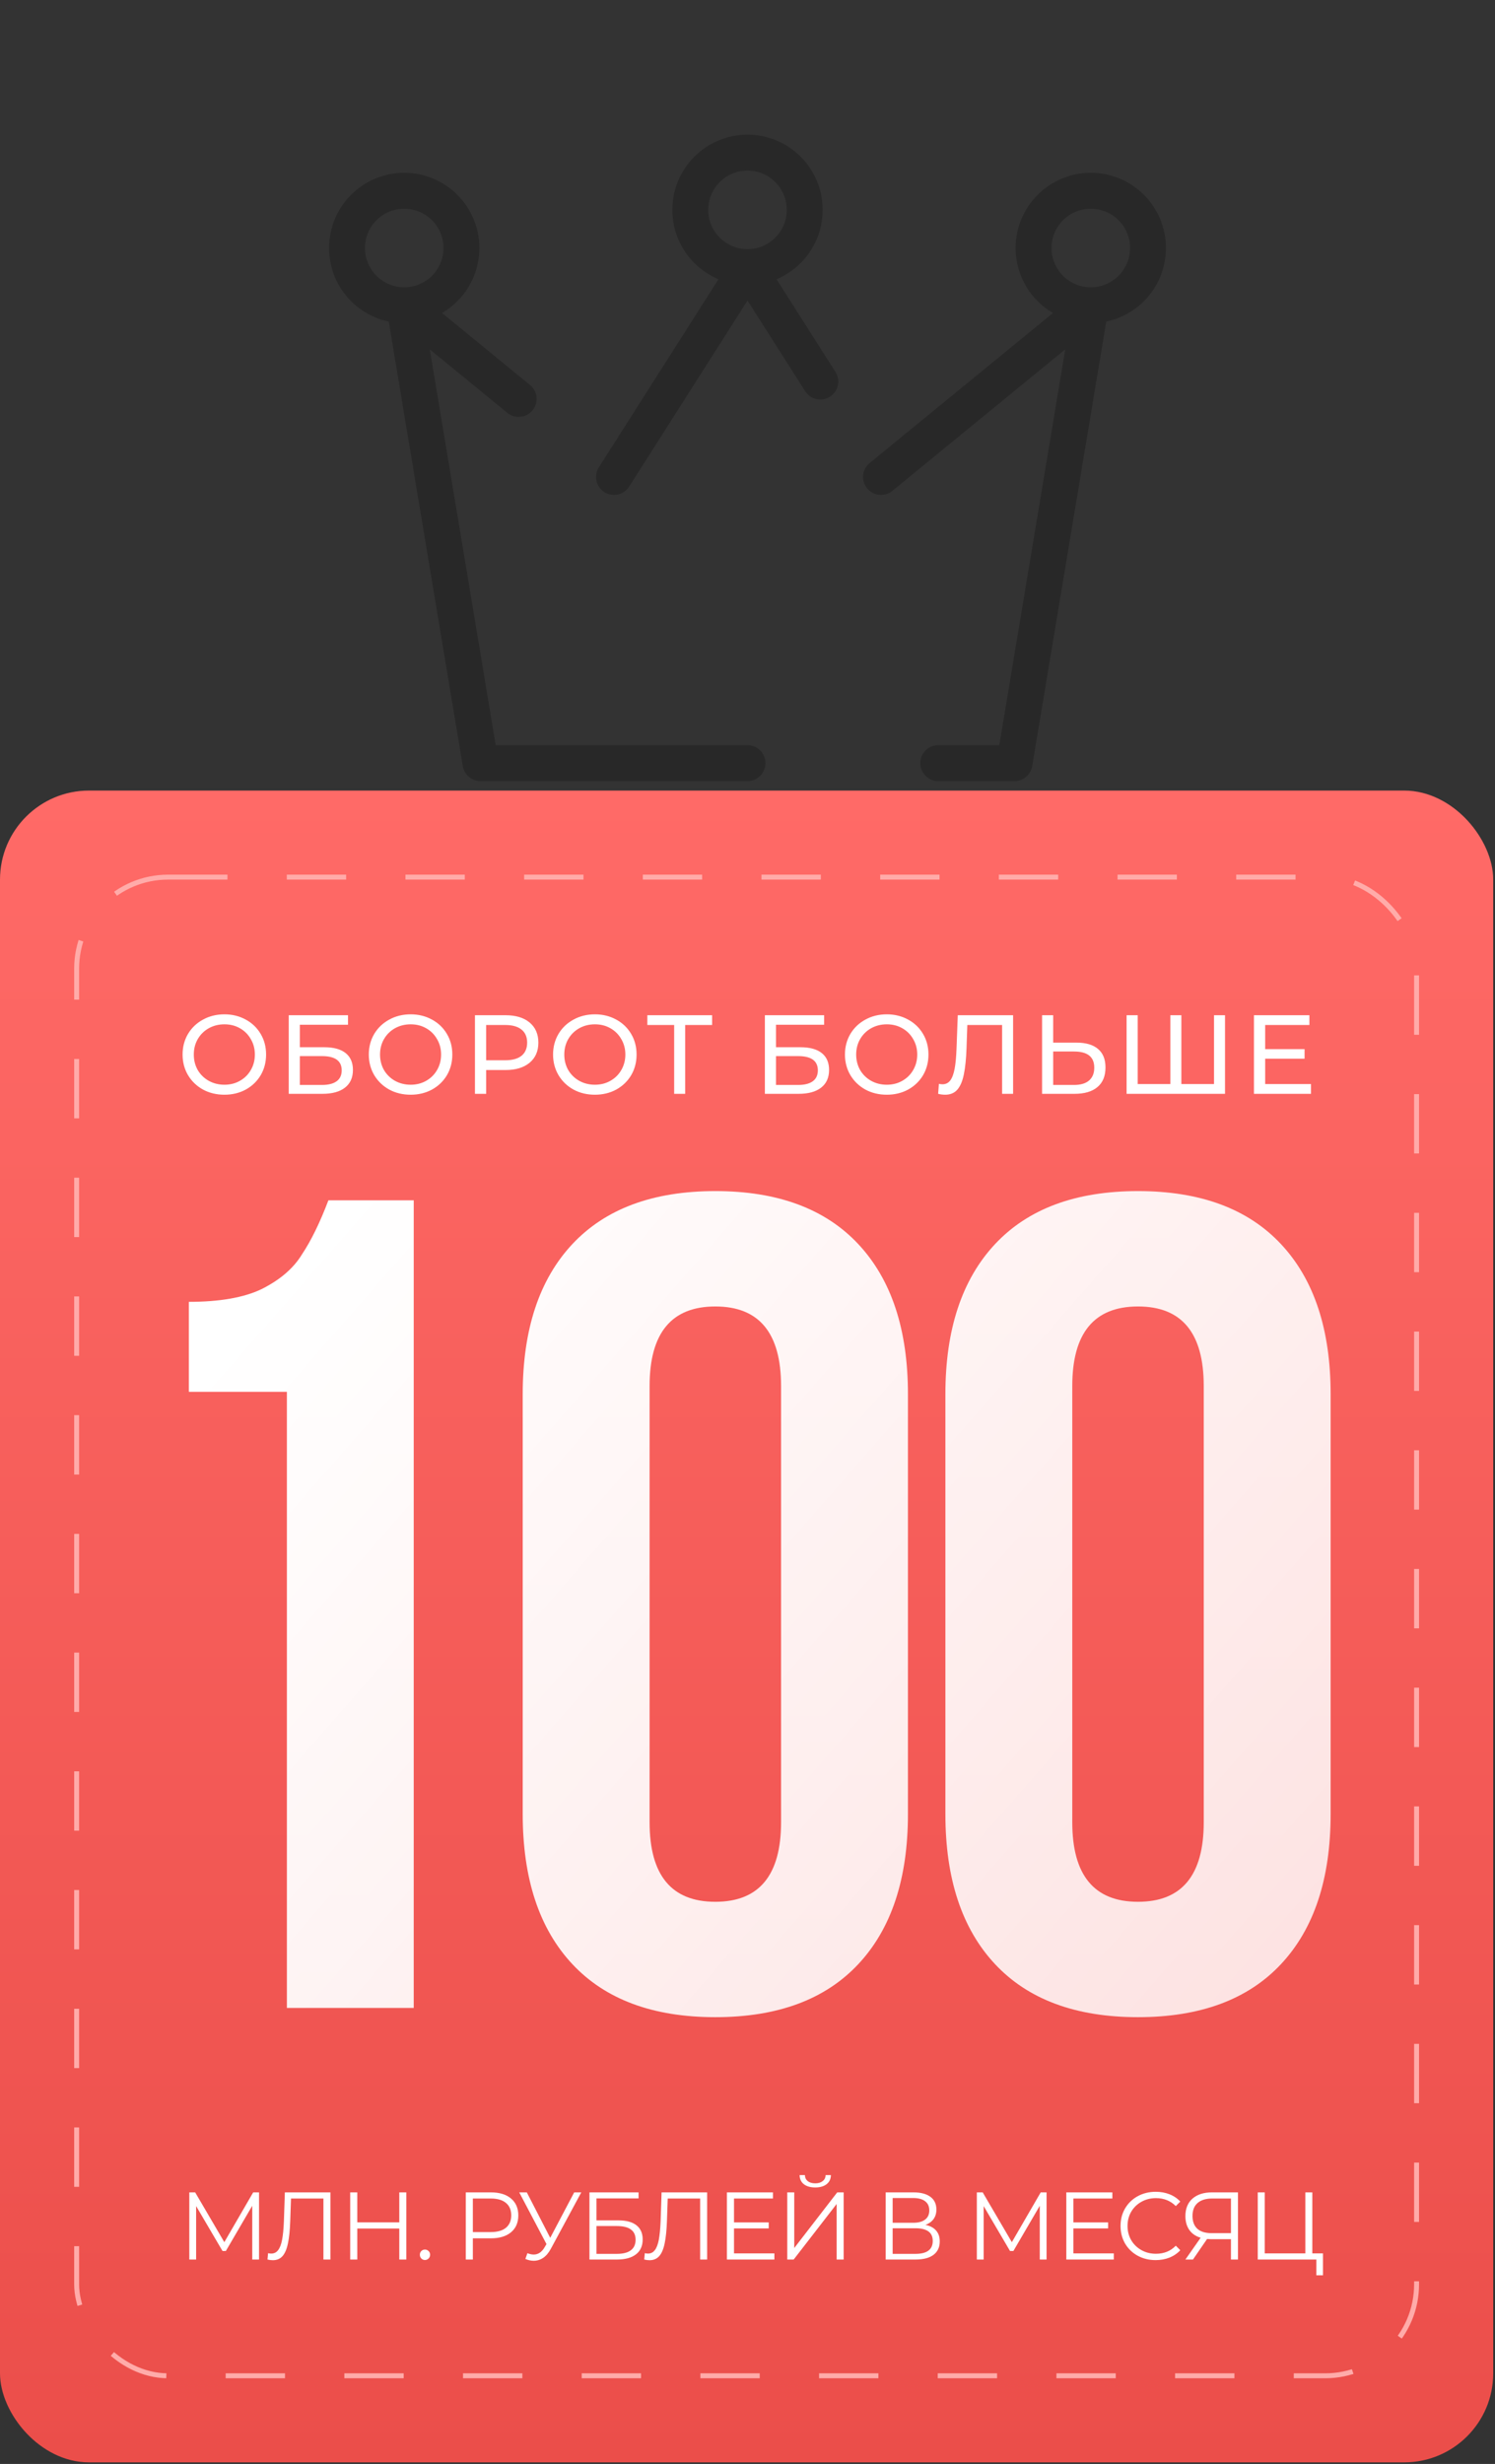 <?xml version="1.0" encoding="UTF-8"?> <svg xmlns="http://www.w3.org/2000/svg" width="227" height="374" viewBox="0 0 227 374" fill="none"><rect x="0" y="0" width="227" height="374" fill="#333333" stroke="none"/><rect y="120" width="226.729" height="253.757" rx="13.514" fill="url(#paint0_linear_2051_498)"></rect><rect x="11.637" y="133.138" width="203.456" height="227.48" rx="13.889" stroke="#FFABA9" stroke-width="0.751" stroke-dasharray="9.01 9.01"></rect><path d="M28.673 197.605C33.343 197.605 37.021 196.962 39.706 195.678C42.508 194.277 44.551 192.526 45.835 190.425C47.236 188.323 48.579 185.579 49.863 182.194H62.822V304.781H43.559V211.264H28.673V197.605ZM79.369 211.615C79.369 201.808 81.879 194.219 86.899 188.848C91.92 183.478 99.158 180.793 108.615 180.793C118.071 180.793 125.31 183.478 130.33 188.848C135.35 194.219 137.861 201.808 137.861 211.615V275.36C137.861 285.167 135.35 292.756 130.33 298.126C125.31 303.497 118.071 306.182 108.615 306.182C99.158 306.182 91.92 303.497 86.899 298.126C81.879 292.756 79.369 285.167 79.369 275.36V211.615ZM98.633 276.586C98.633 284.641 101.96 288.669 108.615 288.669C115.269 288.669 118.597 284.641 118.597 276.586V210.389C118.597 202.333 115.269 198.305 108.615 198.305C101.96 198.305 98.633 202.333 98.633 210.389V276.586ZM143.549 211.615C143.549 201.808 146.059 194.219 151.08 188.848C156.1 183.478 163.338 180.793 172.795 180.793C182.252 180.793 189.49 183.478 194.511 188.848C199.531 194.219 202.041 201.808 202.041 211.615V275.36C202.041 285.167 199.531 292.756 194.511 298.126C189.49 303.497 182.252 306.182 172.795 306.182C163.338 306.182 156.1 303.497 151.08 298.126C146.059 292.756 143.549 285.167 143.549 275.36V211.615ZM162.813 276.586C162.813 284.641 166.14 288.669 172.795 288.669C179.45 288.669 182.777 284.641 182.777 276.586V210.389C182.777 202.333 179.45 198.305 172.795 198.305C166.14 198.305 162.813 202.333 162.813 210.389V276.586Z" fill="url(#paint1_linear_2051_498)"></path><path d="M34.08 166.167C32.875 166.167 31.79 165.905 30.824 165.383C29.859 164.849 29.097 164.116 28.541 163.184C27.995 162.252 27.723 161.213 27.723 160.065C27.723 158.917 27.995 157.878 28.541 156.946C29.097 156.014 29.859 155.287 30.824 154.765C31.79 154.231 32.875 153.964 34.08 153.964C35.273 153.964 36.352 154.231 37.318 154.765C38.284 155.287 39.039 156.014 39.585 156.946C40.13 157.866 40.403 158.906 40.403 160.065C40.403 161.224 40.13 162.269 39.585 163.201C39.039 164.121 38.284 164.849 37.318 165.383C36.352 165.905 35.273 166.167 34.08 166.167ZM34.08 164.65C34.955 164.65 35.739 164.451 36.432 164.053C37.136 163.656 37.687 163.11 38.085 162.417C38.494 161.713 38.699 160.929 38.699 160.065C38.699 159.202 38.494 158.423 38.085 157.73C37.687 157.026 37.136 156.475 36.432 156.077C35.739 155.679 34.955 155.48 34.08 155.48C33.205 155.48 32.409 155.679 31.694 156.077C30.989 156.475 30.432 157.026 30.023 157.73C29.626 158.423 29.427 159.202 29.427 160.065C29.427 160.929 29.626 161.713 30.023 162.417C30.432 163.11 30.989 163.656 31.694 164.053C32.409 164.451 33.205 164.65 34.08 164.65ZM43.84 154.1H52.839V155.549H45.527V158.957H49.242C50.663 158.957 51.742 159.253 52.481 159.844C53.219 160.434 53.589 161.287 53.589 162.4C53.589 163.57 53.185 164.468 52.379 165.093C51.583 165.718 50.441 166.03 48.953 166.03H43.84V154.1ZM48.885 164.684C49.862 164.684 50.606 164.496 51.117 164.121C51.629 163.746 51.884 163.195 51.884 162.468C51.884 161.025 50.884 160.304 48.885 160.304H45.527V164.684H48.885ZM62.356 166.167C61.152 166.167 60.067 165.905 59.101 165.383C58.135 164.849 57.374 164.116 56.817 163.184C56.272 162.252 55.999 161.213 55.999 160.065C55.999 158.917 56.272 157.878 56.817 156.946C57.374 156.014 58.135 155.287 59.101 154.765C60.067 154.231 61.152 153.964 62.356 153.964C63.55 153.964 64.629 154.231 65.595 154.765C66.561 155.287 67.316 156.014 67.862 156.946C68.407 157.866 68.68 158.906 68.68 160.065C68.68 161.224 68.407 162.269 67.862 163.201C67.316 164.121 66.561 164.849 65.595 165.383C64.629 165.905 63.55 166.167 62.356 166.167ZM62.356 164.65C63.231 164.65 64.015 164.451 64.709 164.053C65.413 163.656 65.964 163.11 66.362 162.417C66.771 161.713 66.975 160.929 66.975 160.065C66.975 159.202 66.771 158.423 66.362 157.73C65.964 157.026 65.413 156.475 64.709 156.077C64.015 155.679 63.231 155.48 62.356 155.48C61.482 155.48 60.686 155.679 59.97 156.077C59.266 156.475 58.709 157.026 58.3 157.73C57.903 158.423 57.704 159.202 57.704 160.065C57.704 160.929 57.903 161.713 58.3 162.417C58.709 163.11 59.266 163.656 59.97 164.053C60.686 164.451 61.482 164.65 62.356 164.65ZM76.769 154.1C78.315 154.1 79.53 154.469 80.417 155.208C81.303 155.946 81.746 156.963 81.746 158.258C81.746 159.554 81.303 160.571 80.417 161.309C79.53 162.048 78.315 162.417 76.769 162.417H73.821V166.03H72.117V154.1H76.769ZM76.718 160.934C77.798 160.934 78.621 160.707 79.19 160.253C79.758 159.787 80.042 159.122 80.042 158.258C80.042 157.395 79.758 156.736 79.19 156.281C78.621 155.816 77.798 155.583 76.718 155.583H73.821V160.934H76.718ZM90.334 166.167C89.129 166.167 88.044 165.905 87.078 165.383C86.113 164.849 85.351 164.116 84.795 163.184C84.249 162.252 83.977 161.213 83.977 160.065C83.977 158.917 84.249 157.878 84.795 156.946C85.351 156.014 86.113 155.287 87.078 154.765C88.044 154.231 89.129 153.964 90.334 153.964C91.527 153.964 92.606 154.231 93.572 154.765C94.538 155.287 95.293 156.014 95.839 156.946C96.384 157.866 96.657 158.906 96.657 160.065C96.657 161.224 96.384 162.269 95.839 163.201C95.293 164.121 94.538 164.849 93.572 165.383C92.606 165.905 91.527 166.167 90.334 166.167ZM90.334 164.65C91.209 164.65 91.993 164.451 92.686 164.053C93.39 163.656 93.941 163.11 94.339 162.417C94.748 161.713 94.953 160.929 94.953 160.065C94.953 159.202 94.748 158.423 94.339 157.73C93.941 157.026 93.39 156.475 92.686 156.077C91.993 155.679 91.209 155.48 90.334 155.48C89.459 155.48 88.663 155.679 87.948 156.077C87.243 156.475 86.686 157.026 86.277 157.73C85.88 158.423 85.681 159.202 85.681 160.065C85.681 160.929 85.88 161.713 86.277 162.417C86.686 163.11 87.243 163.656 87.948 164.053C88.663 164.451 89.459 164.65 90.334 164.65ZM108.125 155.583H104.035V166.03H102.365V155.583H98.291V154.1H108.125V155.583ZM116.137 154.1H125.136V155.549H117.825V158.957H121.54C122.96 158.957 124.04 159.253 124.778 159.844C125.517 160.434 125.886 161.287 125.886 162.4C125.886 163.57 125.483 164.468 124.676 165.093C123.881 165.718 122.739 166.03 121.25 166.03H116.137V154.1ZM121.182 164.684C122.159 164.684 122.903 164.496 123.415 164.121C123.926 163.746 124.182 163.195 124.182 162.468C124.182 161.025 123.182 160.304 121.182 160.304H117.825V164.684H121.182ZM134.654 166.167C133.45 166.167 132.364 165.905 131.399 165.383C130.433 164.849 129.672 164.116 129.115 163.184C128.569 162.252 128.297 161.213 128.297 160.065C128.297 158.917 128.569 157.878 129.115 156.946C129.672 156.014 130.433 155.287 131.399 154.765C132.364 154.231 133.45 153.964 134.654 153.964C135.847 153.964 136.926 154.231 137.892 154.765C138.858 155.287 139.614 156.014 140.159 156.946C140.704 157.866 140.977 158.906 140.977 160.065C140.977 161.224 140.704 162.269 140.159 163.201C139.614 164.121 138.858 164.849 137.892 165.383C136.926 165.905 135.847 166.167 134.654 166.167ZM134.654 164.65C135.529 164.65 136.313 164.451 137.006 164.053C137.71 163.656 138.262 163.11 138.659 162.417C139.068 161.713 139.273 160.929 139.273 160.065C139.273 159.202 139.068 158.423 138.659 157.73C138.262 157.026 137.71 156.475 137.006 156.077C136.313 155.679 135.529 155.48 134.654 155.48C133.779 155.48 132.984 155.679 132.268 156.077C131.563 156.475 131.007 157.026 130.598 157.73C130.2 158.423 130.001 159.202 130.001 160.065C130.001 160.929 130.2 161.713 130.598 162.417C131.007 163.11 131.563 163.656 132.268 164.053C132.984 164.451 133.779 164.65 134.654 164.65ZM153.83 154.1V166.03H152.16V155.583H146.876L146.757 159.077C146.7 160.724 146.564 162.059 146.348 163.082C146.143 164.104 145.814 164.877 145.359 165.4C144.905 165.911 144.291 166.167 143.519 166.167C143.166 166.167 142.809 166.121 142.445 166.03L142.564 164.513C142.746 164.559 142.928 164.582 143.11 164.582C143.598 164.582 143.99 164.388 144.286 164.002C144.581 163.604 144.803 163.014 144.95 162.23C145.098 161.446 145.195 160.412 145.24 159.128L145.428 154.1H153.83ZM163.46 158.258C164.88 158.258 165.966 158.577 166.716 159.213C167.477 159.849 167.857 160.787 167.857 162.025C167.857 163.332 167.448 164.326 166.63 165.008C165.824 165.689 164.665 166.03 163.153 166.03H158.228V154.1H159.915V158.258H163.46ZM163.085 164.684C164.074 164.684 164.829 164.462 165.352 164.019C165.886 163.565 166.153 162.911 166.153 162.059C166.153 160.423 165.13 159.605 163.085 159.605H159.915V164.684H163.085ZM186.007 154.1V166.03H171.06V154.1H172.747V164.547H177.707V154.1H179.377V164.547H184.337V154.1H186.007ZM199.057 164.547V166.03H190.399V154.1H198.819V155.583H192.104V159.247H198.086V160.696H192.104V164.547H199.057Z" fill="white"></path><path d="M39.333 332.775V342.969H38.299V334.814L34.294 341.673H33.785L29.78 334.857V342.969H28.746V332.775H29.634L34.061 340.333L38.445 332.775H39.333ZM50.171 332.775V342.969H49.108V333.707H44.185L44.069 337.115C44.02 338.522 43.904 339.658 43.719 340.522C43.544 341.377 43.273 342.018 42.904 342.445C42.535 342.862 42.044 343.071 41.433 343.071C41.17 343.071 40.899 343.037 40.617 342.969L40.705 342.008C40.87 342.047 41.03 342.066 41.185 342.066C41.612 342.066 41.957 341.896 42.219 341.556C42.491 341.217 42.695 340.692 42.831 339.984C42.967 339.265 43.059 338.319 43.107 337.144L43.253 332.775H50.171ZM61.693 332.775V342.969H60.629V338.265H54.251V342.969H53.173V332.775H54.251V337.319H60.629V332.775H61.693ZM64.522 343.042C64.308 343.042 64.124 342.964 63.969 342.809C63.823 342.654 63.75 342.464 63.75 342.241C63.75 342.018 63.823 341.833 63.969 341.688C64.124 341.532 64.308 341.455 64.522 341.455C64.736 341.455 64.92 341.532 65.075 341.688C65.231 341.833 65.308 342.018 65.308 342.241C65.308 342.464 65.231 342.654 65.075 342.809C64.92 342.964 64.736 343.042 64.522 343.042ZM74.536 332.775C75.837 332.775 76.857 333.085 77.594 333.707C78.332 334.328 78.701 335.183 78.701 336.27C78.701 337.357 78.332 338.212 77.594 338.833C76.857 339.445 75.837 339.751 74.536 339.751H71.798V342.969H70.721V332.775H74.536ZM74.507 338.804C75.517 338.804 76.289 338.586 76.823 338.149C77.357 337.702 77.624 337.076 77.624 336.27C77.624 335.445 77.357 334.814 76.823 334.377C76.289 333.93 75.517 333.707 74.507 333.707H71.798V338.804H74.507ZM88.263 332.775L83.632 341.353C83.302 341.964 82.914 342.421 82.467 342.722C82.03 343.013 81.549 343.158 81.025 343.158C80.637 343.158 80.219 343.066 79.773 342.882L80.079 342.008C80.428 342.144 80.749 342.212 81.04 342.212C81.71 342.212 82.258 341.848 82.685 341.12L82.977 340.624L78.841 332.775H79.991L83.545 339.678L87.186 332.775H88.263ZM89.502 332.775H96.958V333.692H90.565V337.027H93.9C95.104 337.027 96.016 337.275 96.638 337.77C97.269 338.265 97.584 338.984 97.584 339.925C97.584 340.906 97.245 341.658 96.565 342.183C95.895 342.707 94.929 342.969 93.667 342.969H89.502V332.775ZM93.652 342.11C94.594 342.11 95.303 341.93 95.778 341.571C96.264 341.212 96.507 340.678 96.507 339.969C96.507 339.27 96.269 338.751 95.793 338.411C95.327 338.061 94.613 337.887 93.652 337.887H90.565V342.11H93.652ZM107.371 332.775V342.969H106.308V333.707H101.385L101.269 337.115C101.22 338.522 101.104 339.658 100.919 340.522C100.745 341.377 100.473 342.018 100.104 342.445C99.735 342.862 99.245 343.071 98.633 343.071C98.371 343.071 98.099 343.037 97.817 342.969L97.905 342.008C98.07 342.047 98.23 342.066 98.385 342.066C98.813 342.066 99.157 341.896 99.419 341.556C99.691 341.217 99.895 340.692 100.031 339.984C100.167 339.265 100.259 338.319 100.308 337.144L100.453 332.775H107.371ZM117.582 342.037V342.969H110.373V332.775H117.364V333.707H111.451V337.333H116.723V338.251H111.451V342.037H117.582ZM119.536 332.775H120.599V341.222L127.124 332.775H128.099V342.969H127.036V334.537L120.512 342.969H119.536V332.775ZM123.789 332.032C123.061 332.032 122.483 331.867 122.056 331.537C121.638 331.207 121.425 330.746 121.415 330.153H122.216C122.226 330.542 122.371 330.848 122.653 331.071C122.934 331.294 123.313 331.406 123.789 331.406C124.255 331.406 124.629 331.294 124.91 331.071C125.201 330.848 125.352 330.542 125.362 330.153H126.163C126.153 330.746 125.934 331.207 125.507 331.537C125.08 331.867 124.507 332.032 123.789 332.032ZM140.521 337.712C141.23 337.857 141.769 338.144 142.138 338.571C142.507 338.988 142.691 339.537 142.691 340.217C142.691 341.1 142.375 341.78 141.744 342.256C141.123 342.731 140.206 342.969 138.992 342.969H134.477V332.775H138.715C139.803 332.775 140.652 332.998 141.264 333.445C141.875 333.891 142.181 334.537 142.181 335.382C142.181 335.954 142.036 336.44 141.744 336.838C141.453 337.226 141.045 337.518 140.521 337.712ZM135.54 337.391H138.657C139.443 337.391 140.045 337.231 140.463 336.911C140.89 336.59 141.104 336.124 141.104 335.513C141.104 334.901 140.89 334.435 140.463 334.115C140.045 333.794 139.443 333.634 138.657 333.634H135.54V337.391ZM138.992 342.11C140.749 342.11 141.628 341.455 141.628 340.144C141.628 338.862 140.749 338.221 138.992 338.221H135.54V342.11H138.992ZM158.911 332.775V342.969H157.877V334.814L153.872 341.673H153.362L149.357 334.857V342.969H148.323V332.775H149.212L153.639 340.333L158.022 332.775H158.911ZM169.118 342.037V342.969H161.909V332.775H168.9V333.707H162.987V337.333H168.259V338.251H162.987V342.037H169.118ZM175.472 343.056C174.462 343.056 173.549 342.833 172.734 342.387C171.928 341.94 171.292 341.323 170.826 340.537C170.37 339.741 170.142 338.853 170.142 337.872C170.142 336.891 170.37 336.008 170.826 335.221C171.292 334.425 171.933 333.804 172.748 333.357C173.564 332.911 174.477 332.687 175.486 332.687C176.244 332.687 176.943 332.814 177.583 333.066C178.224 333.318 178.768 333.687 179.214 334.173L178.53 334.857C177.734 334.052 176.729 333.649 175.515 333.649C174.71 333.649 173.977 333.833 173.316 334.202C172.656 334.571 172.137 335.076 171.758 335.717C171.389 336.357 171.205 337.076 171.205 337.872C171.205 338.668 171.389 339.387 171.758 340.027C172.137 340.668 172.656 341.173 173.316 341.542C173.977 341.911 174.71 342.095 175.515 342.095C176.739 342.095 177.744 341.688 178.53 340.872L179.214 341.556C178.768 342.042 178.219 342.416 177.569 342.678C176.928 342.93 176.229 343.056 175.472 343.056ZM187.971 332.775V342.969H186.907V339.882H183.864C183.728 339.882 183.534 339.872 183.281 339.853L181.14 342.969H179.99L182.305 339.663C181.558 339.44 180.985 339.047 180.587 338.484C180.189 337.911 179.99 337.212 179.99 336.386C179.99 335.241 180.349 334.352 181.068 333.721C181.796 333.09 182.776 332.775 184.009 332.775H187.971ZM181.068 336.357C181.068 337.192 181.31 337.838 181.796 338.294C182.291 338.741 183.009 338.964 183.951 338.964H186.907V333.707H184.053C183.102 333.707 182.364 333.935 181.839 334.391C181.325 334.838 181.068 335.493 181.068 336.357ZM200.88 342.037V345.358H199.875V342.969H190.977V332.775H192.04V342.037H198.2V332.775H199.263V342.037H200.88Z" fill="white"></path><path d="M165.625 46.333L154.042 115.833H142.458M165.625 46.333L133.771 72.396M165.625 46.333C170.423 46.333 174.312 42.444 174.312 37.646C174.312 32.848 170.423 28.958 165.625 28.958C160.827 28.958 156.937 32.848 156.937 37.646C156.937 42.444 160.827 46.333 165.625 46.333ZM113.5 40.542L93.229 72.396M113.5 40.542L124.557 57.917M113.5 40.542C118.298 40.542 122.187 36.652 122.187 31.854C122.187 27.056 118.298 23.167 113.5 23.167C108.702 23.167 104.812 27.056 104.812 31.854C104.812 36.652 108.702 40.542 113.5 40.542ZM61.375 46.333L72.958 115.833H113.5M61.375 46.333L78.75 60.549M61.375 46.333C66.173 46.333 70.062 42.444 70.062 37.646C70.062 32.848 66.173 28.958 61.375 28.958C56.577 28.958 52.688 32.848 52.688 37.646C52.688 42.444 56.577 46.333 61.375 46.333Z" stroke="#282828" stroke-width="5.451" stroke-linecap="round" stroke-linejoin="round"></path><defs><linearGradient id="paint0_linear_2051_498" x1="113.365" y1="120" x2="113.365" y2="373.757" gradientUnits="userSpaceOnUse"><stop stop-color="#FF6A67"></stop><stop offset="1" stop-color="#EB4E4A"></stop></linearGradient><linearGradient id="paint1_linear_2051_498" x1="46.5" y1="191" x2="194.5" y2="320.5" gradientUnits="userSpaceOnUse"><stop stop-color="white"></stop><stop offset="1" stop-color="white" stop-opacity="0.82"></stop></linearGradient></defs></svg> 